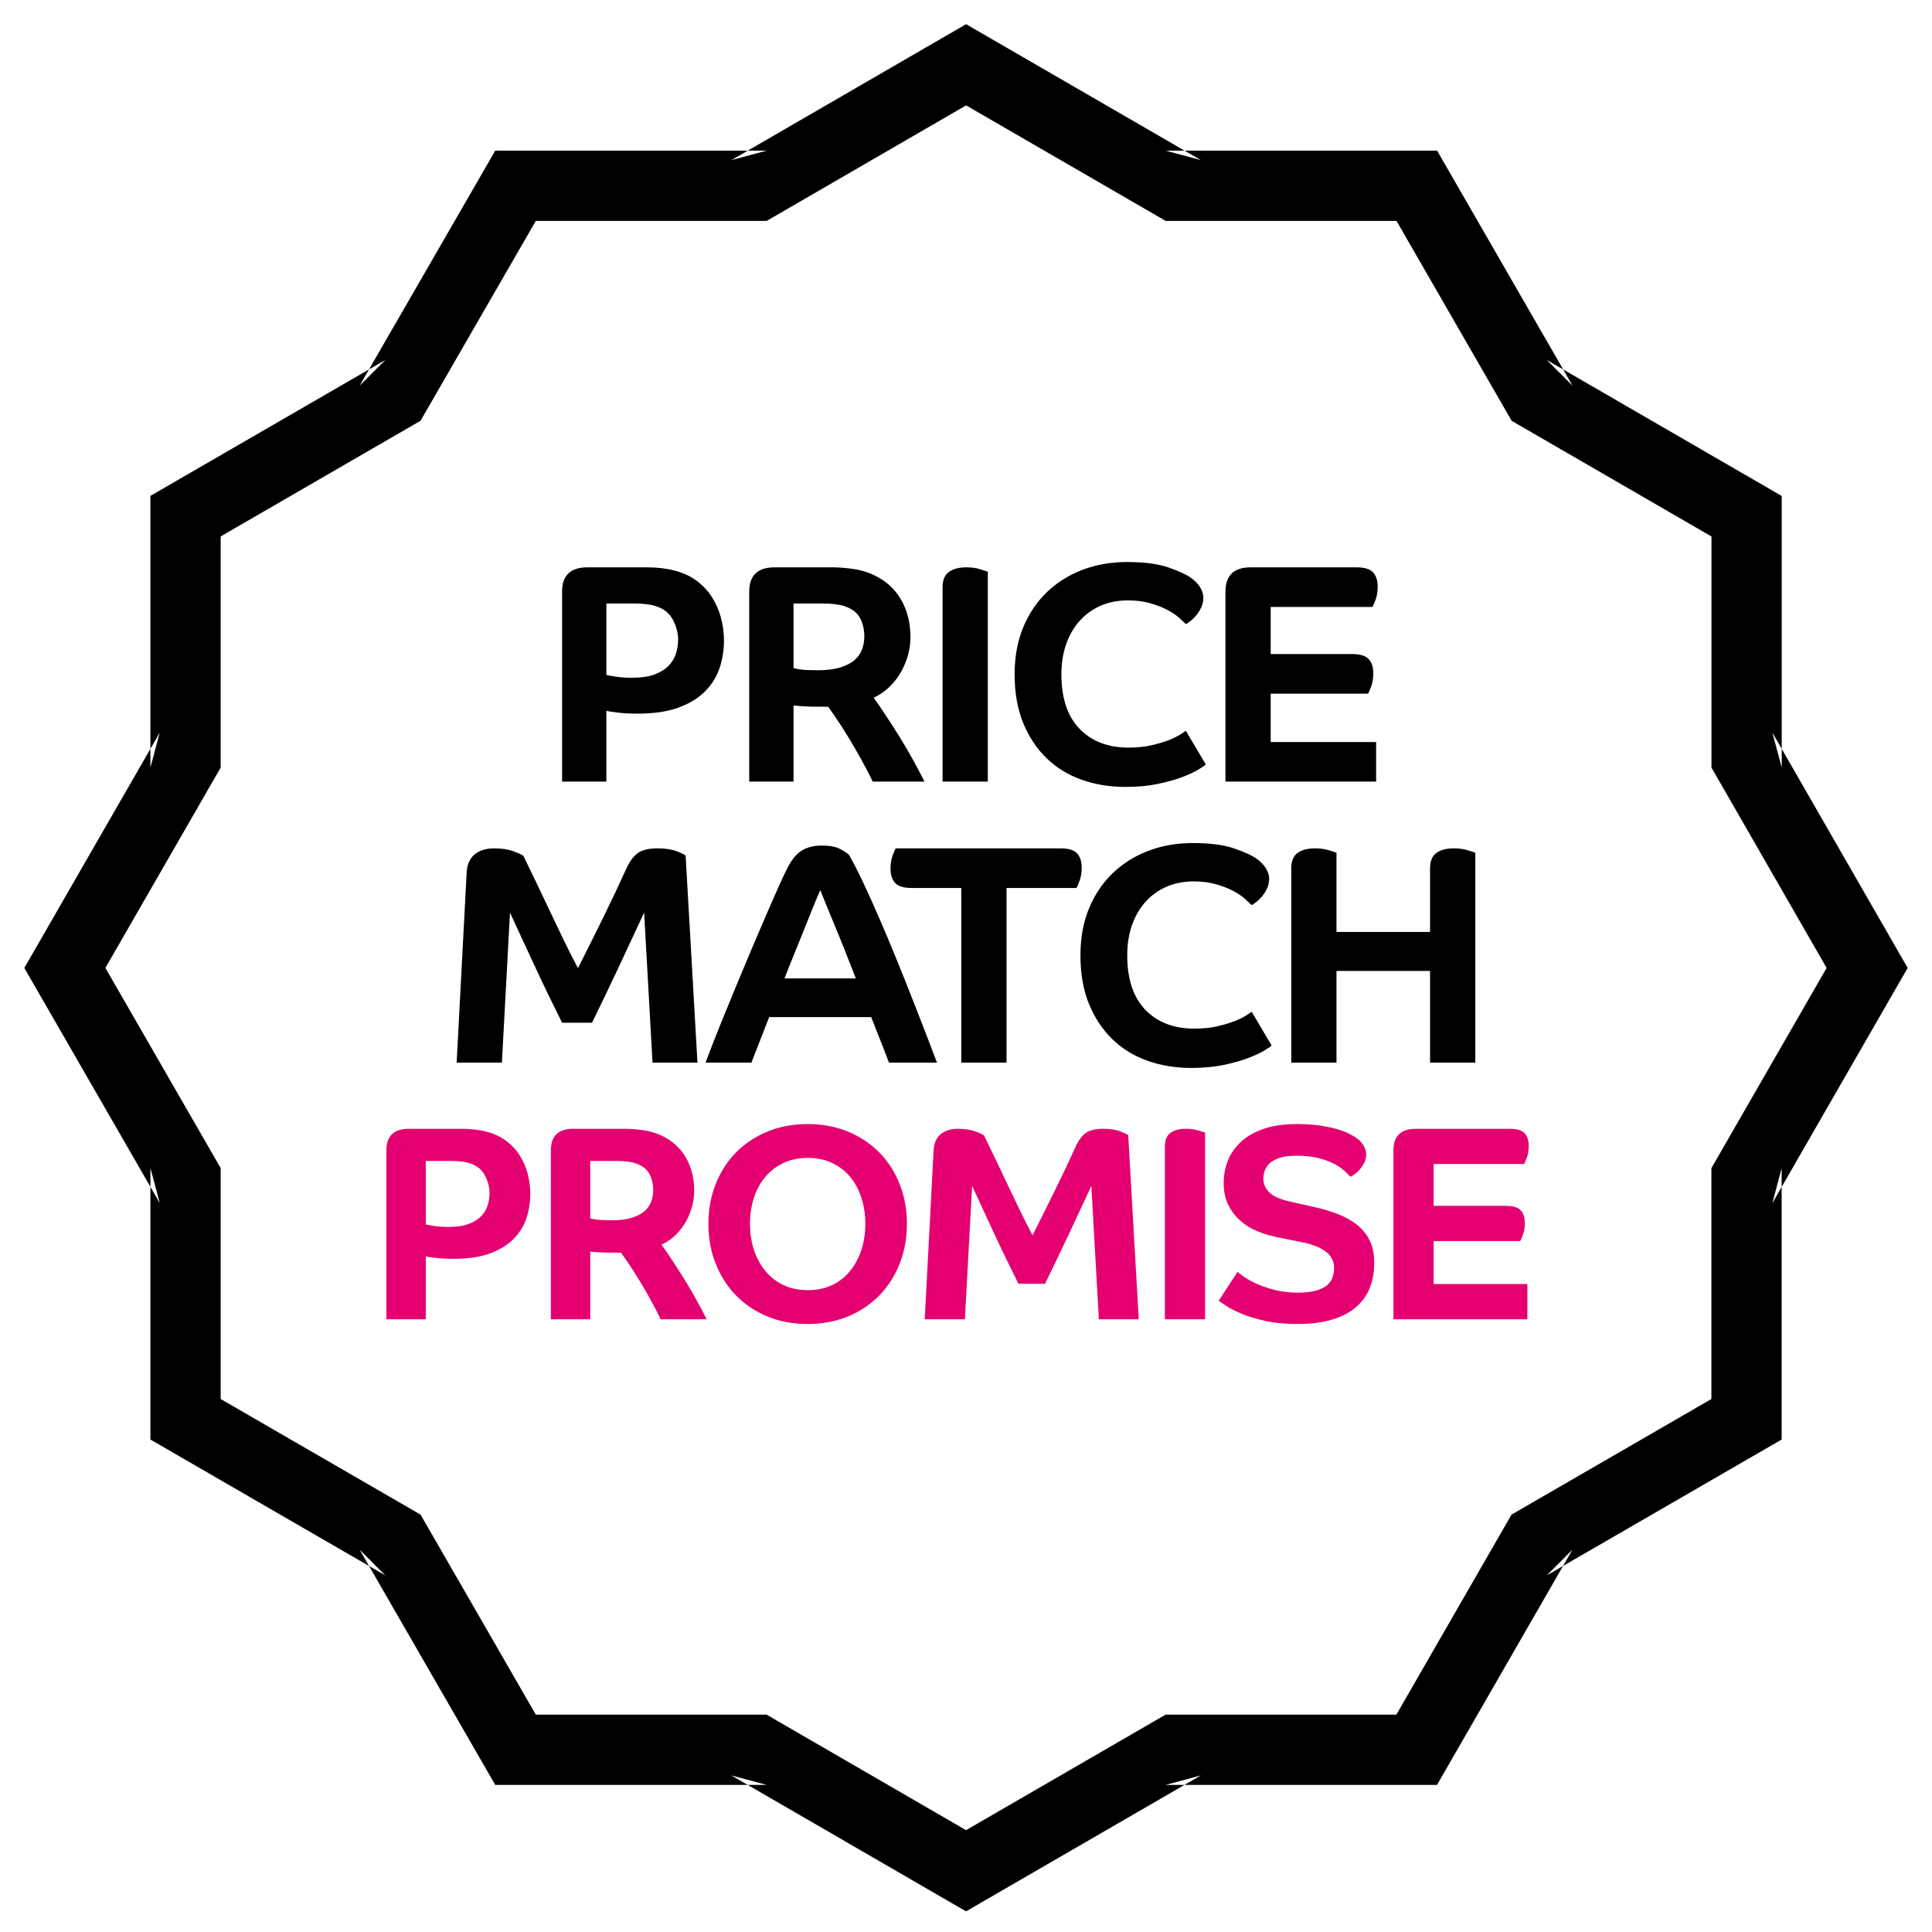 <?xml version="1.0" encoding="UTF-8" standalone="no"?>
<svg width="55px" height="55px" viewBox="0 0 55 55" version="1.1" xmlns="http://www.w3.org/2000/svg" xmlns:xlink="http://www.w3.org/1999/xlink">
    <!-- Generator: Sketch 3.8.3 (29802) - http://www.bohemiancoding.com/sketch -->
    <title>Group</title>
    <desc>Created with Sketch.</desc>
    <defs></defs>
    <g id="Page-1" stroke="none" stroke-width="1" fill="none" fill-rule="evenodd">
        <g id="Group">
            <path d="M19.305,18.211 C19.305,18.028 19.257,17.843 19.162,17.656 C19.068,17.47 18.917,17.341 18.71,17.27 C18.633,17.24 18.539,17.218 18.43,17.203 C18.32,17.188 18.209,17.181 18.097,17.181 L17.262,17.181 L17.262,19.214 C17.31,19.226 17.4,19.243 17.533,19.263 C17.666,19.284 17.819,19.294 17.99,19.294 C18.257,19.294 18.474,19.262 18.643,19.197 C18.812,19.132 18.945,19.047 19.043,18.944 C19.14,18.84 19.208,18.723 19.247,18.593 C19.285,18.463 19.305,18.335 19.305,18.211 L19.305,18.211 Z M18.417,16.151 C18.553,16.151 18.687,16.158 18.821,16.173 C18.954,16.188 19.077,16.21 19.189,16.24 C19.432,16.299 19.643,16.395 19.824,16.528 C20.005,16.662 20.153,16.818 20.268,16.999 C20.383,17.18 20.469,17.376 20.525,17.589 C20.582,17.803 20.61,18.019 20.61,18.238 C20.61,18.498 20.57,18.753 20.49,19.001 C20.41,19.25 20.275,19.472 20.086,19.667 C19.897,19.863 19.645,20.02 19.331,20.138 C19.017,20.256 18.624,20.316 18.15,20.316 C17.931,20.316 17.739,20.305 17.573,20.284 C17.407,20.264 17.304,20.247 17.262,20.236 L17.262,22.251 L16.001,22.251 L16.001,16.844 C16.001,16.382 16.241,16.151 16.721,16.151 L18.417,16.151 Z M21.329,16.844 C21.329,16.382 21.568,16.151 22.048,16.151 L23.699,16.151 C23.812,16.151 23.93,16.157 24.055,16.169 C24.179,16.181 24.291,16.195 24.392,16.213 C24.647,16.266 24.87,16.352 25.062,16.471 C25.255,16.589 25.415,16.734 25.542,16.906 C25.669,17.077 25.764,17.267 25.826,17.474 C25.888,17.681 25.919,17.9 25.919,18.131 C25.919,18.297 25.897,18.464 25.853,18.633 C25.808,18.802 25.743,18.963 25.657,19.117 C25.572,19.271 25.464,19.413 25.333,19.543 C25.203,19.673 25.049,19.78 24.872,19.863 C24.966,19.993 25.08,20.159 25.213,20.36 C25.347,20.561 25.483,20.774 25.622,20.999 C25.761,21.224 25.891,21.448 26.013,21.67 C26.134,21.892 26.236,22.086 26.319,22.251 L24.845,22.251 C24.804,22.162 24.737,22.031 24.645,21.856 C24.553,21.681 24.448,21.492 24.33,21.288 C24.212,21.084 24.086,20.878 23.953,20.671 C23.819,20.463 23.694,20.28 23.575,20.12 C23.386,20.12 23.221,20.119 23.082,20.116 C22.943,20.113 22.779,20.102 22.59,20.085 L22.59,22.251 L21.329,22.251 L21.329,16.844 Z M24.605,18.122 C24.605,17.921 24.564,17.743 24.481,17.589 C24.398,17.436 24.247,17.323 24.028,17.252 C23.957,17.228 23.87,17.211 23.766,17.199 C23.662,17.187 23.56,17.181 23.46,17.181 L22.59,17.181 L22.59,19.019 C22.619,19.031 22.687,19.044 22.794,19.059 C22.9,19.074 23.06,19.081 23.273,19.081 C23.534,19.081 23.75,19.055 23.921,19.001 C24.093,18.948 24.229,18.877 24.33,18.788 C24.431,18.699 24.502,18.597 24.543,18.482 C24.584,18.366 24.605,18.247 24.605,18.122 L24.605,18.122 Z M26.833,16.719 C26.833,16.512 26.894,16.366 27.016,16.28 C27.137,16.194 27.301,16.151 27.508,16.151 C27.656,16.151 27.788,16.169 27.903,16.204 C28.019,16.24 28.091,16.263 28.121,16.275 L28.121,22.251 L26.833,22.251 L26.833,16.719 Z M34.256,17.012 C34.256,17.113 34.237,17.205 34.199,17.288 C34.16,17.37 34.114,17.444 34.061,17.51 C34.008,17.575 33.953,17.629 33.897,17.674 C33.84,17.718 33.795,17.749 33.759,17.767 C33.712,17.72 33.645,17.658 33.559,17.581 C33.473,17.504 33.362,17.43 33.226,17.359 C33.09,17.288 32.929,17.225 32.742,17.172 C32.556,17.119 32.344,17.092 32.107,17.092 C31.823,17.092 31.566,17.143 31.335,17.243 C31.104,17.344 30.906,17.486 30.74,17.669 C30.574,17.853 30.446,18.073 30.354,18.331 C30.262,18.588 30.216,18.877 30.216,19.197 C30.216,19.877 30.389,20.395 30.736,20.751 C31.082,21.106 31.545,21.283 32.125,21.283 C32.368,21.283 32.586,21.261 32.778,21.217 C32.97,21.172 33.135,21.124 33.271,21.07 C33.407,21.017 33.516,20.964 33.599,20.91 C33.682,20.857 33.735,20.822 33.759,20.804 L34.327,21.763 C34.298,21.792 34.227,21.841 34.114,21.909 C34.002,21.977 33.848,22.049 33.653,22.123 C33.457,22.197 33.225,22.262 32.955,22.318 C32.686,22.374 32.38,22.402 32.036,22.402 C31.592,22.402 31.178,22.334 30.793,22.198 C30.409,22.062 30.076,21.858 29.794,21.585 C29.513,21.313 29.291,20.979 29.128,20.582 C28.966,20.185 28.884,19.724 28.884,19.197 C28.884,18.699 28.966,18.254 29.128,17.86 C29.291,17.467 29.516,17.132 29.803,16.857 C30.09,16.582 30.428,16.37 30.815,16.222 C31.203,16.074 31.625,16 32.081,16 C32.566,16 32.957,16.05 33.253,16.151 C33.549,16.252 33.768,16.352 33.91,16.453 C34.023,16.536 34.108,16.626 34.168,16.724 C34.227,16.821 34.256,16.918 34.256,17.012 L34.256,17.012 Z M36.174,19.747 L36.174,21.124 L39.175,21.124 L39.175,22.251 L34.886,22.251 L34.886,16.844 C34.886,16.382 35.126,16.151 35.606,16.151 L38.616,16.151 C38.841,16.151 38.998,16.198 39.086,16.293 C39.175,16.388 39.22,16.524 39.22,16.701 C39.22,16.838 39.2,16.959 39.162,17.066 C39.123,17.172 39.092,17.243 39.069,17.279 L36.174,17.279 L36.174,18.619 L38.491,18.619 C38.716,18.619 38.873,18.667 38.962,18.762 C39.051,18.856 39.095,18.992 39.095,19.17 C39.095,19.306 39.076,19.428 39.038,19.534 C38.999,19.641 38.968,19.712 38.944,19.747 L36.174,19.747 Z M18.576,30.251 L18.337,25.98 C18.082,26.531 17.836,27.058 17.6,27.561 C17.363,28.064 17.114,28.582 16.854,29.115 L16.001,29.115 C15.871,28.854 15.738,28.583 15.602,28.302 C15.466,28.021 15.334,27.743 15.207,27.467 C15.079,27.192 14.956,26.927 14.838,26.673 C14.72,26.418 14.613,26.187 14.518,25.98 L14.288,30.251 L13,30.251 L13.284,24.852 C13.296,24.616 13.371,24.44 13.511,24.324 C13.65,24.209 13.835,24.151 14.066,24.151 C14.273,24.151 14.449,24.176 14.594,24.226 C14.739,24.277 14.841,24.323 14.9,24.364 C15.019,24.607 15.141,24.861 15.269,25.128 C15.396,25.394 15.525,25.665 15.655,25.94 C15.785,26.215 15.917,26.491 16.05,26.766 C16.183,27.041 16.318,27.306 16.454,27.561 C16.703,27.069 16.944,26.585 17.178,26.109 C17.412,25.632 17.629,25.172 17.831,24.728 C17.925,24.521 18.035,24.373 18.159,24.284 C18.283,24.195 18.47,24.151 18.718,24.151 C18.938,24.151 19.117,24.178 19.256,24.231 C19.395,24.284 19.482,24.326 19.518,24.355 L19.855,30.251 L18.576,30.251 Z M20.085,30.251 C20.216,29.902 20.356,29.541 20.507,29.168 C20.658,28.795 20.809,28.427 20.96,28.062 C21.111,27.698 21.259,27.345 21.404,27.001 C21.549,26.658 21.684,26.343 21.808,26.056 C21.932,25.769 22.043,25.515 22.141,25.296 C22.239,25.077 22.317,24.909 22.376,24.79 C22.507,24.512 22.652,24.323 22.812,24.222 C22.971,24.121 23.164,24.071 23.389,24.071 C23.62,24.071 23.796,24.104 23.917,24.169 C24.038,24.234 24.123,24.29 24.17,24.337 C24.277,24.521 24.404,24.768 24.552,25.079 C24.7,25.39 24.855,25.733 25.018,26.109 C25.181,26.485 25.345,26.876 25.511,27.281 C25.677,27.687 25.834,28.079 25.982,28.458 C26.13,28.836 26.264,29.183 26.386,29.496 C26.507,29.81 26.603,30.062 26.674,30.251 L25.307,30.251 C25.259,30.121 25.193,29.948 25.107,29.732 C25.021,29.516 24.919,29.257 24.801,28.955 L21.897,28.955 C21.779,29.257 21.678,29.514 21.595,29.727 C21.512,29.94 21.444,30.115 21.391,30.251 L20.085,30.251 Z M23.353,25.341 C23.324,25.4 23.275,25.512 23.207,25.678 C23.139,25.844 23.059,26.042 22.967,26.273 C22.875,26.504 22.773,26.757 22.661,27.032 C22.548,27.308 22.439,27.581 22.332,27.854 L24.365,27.854 C24.259,27.581 24.151,27.308 24.041,27.032 C23.932,26.757 23.83,26.506 23.735,26.278 C23.64,26.05 23.559,25.853 23.491,25.687 C23.423,25.521 23.377,25.406 23.353,25.341 L23.353,25.341 Z M30.19,24.151 C30.415,24.151 30.572,24.198 30.661,24.293 C30.749,24.388 30.794,24.524 30.794,24.701 C30.794,24.838 30.775,24.959 30.736,25.066 C30.698,25.172 30.667,25.243 30.643,25.279 L28.654,25.279 L28.654,30.251 L27.366,30.251 L27.366,25.279 L25.954,25.279 C25.729,25.279 25.573,25.231 25.484,25.137 C25.395,25.042 25.351,24.906 25.351,24.728 C25.351,24.592 25.37,24.471 25.408,24.364 C25.447,24.258 25.478,24.186 25.502,24.151 L30.19,24.151 Z M36.13,25.012 C36.13,25.113 36.111,25.205 36.072,25.288 C36.034,25.37 35.988,25.444 35.935,25.51 C35.881,25.575 35.827,25.629 35.77,25.674 C35.714,25.718 35.668,25.749 35.633,25.767 C35.585,25.72 35.519,25.658 35.433,25.581 C35.347,25.504 35.236,25.43 35.1,25.359 C34.964,25.288 34.802,25.225 34.616,25.172 C34.43,25.119 34.218,25.092 33.981,25.092 C33.697,25.092 33.439,25.143 33.209,25.243 C32.978,25.344 32.779,25.486 32.614,25.669 C32.448,25.853 32.319,26.073 32.227,26.331 C32.136,26.588 32.09,26.877 32.09,27.197 C32.09,27.877 32.263,28.395 32.609,28.751 C32.955,29.106 33.419,29.283 33.999,29.283 C34.242,29.283 34.459,29.261 34.652,29.217 C34.844,29.172 35.008,29.124 35.144,29.07 C35.28,29.017 35.39,28.964 35.473,28.91 C35.556,28.857 35.609,28.822 35.633,28.804 L36.201,29.763 C36.171,29.792 36.1,29.841 35.988,29.909 C35.875,29.977 35.721,30.049 35.526,30.123 C35.331,30.197 35.098,30.262 34.829,30.318 C34.56,30.374 34.253,30.402 33.91,30.402 C33.466,30.402 33.052,30.334 32.667,30.198 C32.282,30.062 31.949,29.858 31.668,29.585 C31.387,29.313 31.165,28.979 31.002,28.582 C30.839,28.185 30.758,27.724 30.758,27.197 C30.758,26.699 30.839,26.254 31.002,25.86 C31.165,25.467 31.39,25.132 31.677,24.857 C31.964,24.582 32.301,24.37 32.689,24.222 C33.077,24.074 33.499,24 33.954,24 C34.44,24 34.831,24.05 35.127,24.151 C35.423,24.252 35.642,24.352 35.784,24.453 C35.896,24.536 35.982,24.626 36.041,24.724 C36.1,24.821 36.13,24.918 36.13,25.012 L36.13,25.012 Z M40.711,24.719 C40.711,24.512 40.772,24.366 40.893,24.28 C41.015,24.194 41.179,24.151 41.386,24.151 C41.534,24.151 41.666,24.169 41.781,24.204 C41.897,24.24 41.969,24.263 41.999,24.275 L41.999,30.251 L40.711,30.251 L40.711,27.641 L38.047,27.641 L38.047,30.251 L36.76,30.251 L36.76,24.719 C36.76,24.512 36.821,24.366 36.942,24.28 C37.063,24.194 37.228,24.151 37.435,24.151 C37.583,24.151 37.714,24.169 37.83,24.204 C37.945,24.24 38.018,24.263 38.047,24.275 L38.047,26.531 L40.711,26.531 L40.711,24.719 Z" id="PRICE" fill="#000000"></path>
            <path d="M13.936,33.965 C13.936,33.802 13.894,33.638 13.81,33.472 C13.726,33.306 13.592,33.192 13.407,33.129 C13.339,33.102 13.256,33.083 13.159,33.07 C13.061,33.056 12.963,33.05 12.863,33.05 L12.121,33.05 L12.121,34.857 C12.163,34.868 12.243,34.882 12.362,34.901 C12.48,34.919 12.615,34.928 12.768,34.928 C13.005,34.928 13.198,34.899 13.348,34.841 C13.498,34.784 13.617,34.709 13.703,34.617 C13.79,34.524 13.851,34.421 13.885,34.305 C13.919,34.189 13.936,34.076 13.936,33.965 L13.936,33.965 Z M13.147,32.134 C13.268,32.134 13.388,32.141 13.506,32.154 C13.624,32.167 13.734,32.187 13.834,32.213 C14.049,32.266 14.237,32.351 14.398,32.47 C14.558,32.588 14.69,32.727 14.793,32.888 C14.895,33.048 14.972,33.223 15.021,33.413 C15.071,33.602 15.096,33.794 15.096,33.989 C15.096,34.221 15.061,34.447 14.99,34.668 C14.919,34.889 14.799,35.086 14.631,35.26 C14.462,35.433 14.239,35.573 13.96,35.678 C13.681,35.783 13.331,35.836 12.91,35.836 C12.715,35.836 12.544,35.827 12.397,35.808 C12.25,35.79 12.158,35.775 12.121,35.765 L12.121,37.557 L11,37.557 L11,32.75 C11,32.339 11.213,32.134 11.639,32.134 L13.147,32.134 Z M15.682,32.75 C15.682,32.339 15.895,32.134 16.321,32.134 L17.789,32.134 C17.889,32.134 17.995,32.139 18.105,32.15 C18.216,32.16 18.316,32.174 18.405,32.189 C18.631,32.237 18.83,32.313 19.001,32.418 C19.172,32.524 19.314,32.652 19.427,32.805 C19.54,32.958 19.625,33.126 19.68,33.31 C19.735,33.494 19.763,33.689 19.763,33.894 C19.763,34.042 19.743,34.19 19.704,34.34 C19.664,34.49 19.606,34.634 19.53,34.77 C19.454,34.907 19.358,35.034 19.242,35.149 C19.126,35.265 18.989,35.36 18.831,35.433 C18.916,35.549 19.017,35.697 19.135,35.875 C19.254,36.054 19.375,36.244 19.498,36.444 C19.622,36.644 19.738,36.842 19.846,37.04 C19.953,37.237 20.044,37.409 20.118,37.557 L18.808,37.557 C18.771,37.478 18.712,37.361 18.63,37.205 C18.549,37.05 18.455,36.882 18.35,36.7 C18.245,36.519 18.133,36.336 18.014,36.152 C17.896,35.968 17.784,35.804 17.679,35.662 C17.511,35.662 17.365,35.661 17.241,35.658 C17.117,35.656 16.971,35.647 16.803,35.631 L16.803,37.557 L15.682,37.557 L15.682,32.75 Z M18.595,33.886 C18.595,33.708 18.558,33.55 18.484,33.413 C18.41,33.276 18.276,33.176 18.082,33.113 C18.018,33.092 17.941,33.076 17.849,33.066 C17.757,33.055 17.666,33.05 17.576,33.05 L16.803,33.05 L16.803,34.684 C16.829,34.694 16.89,34.706 16.984,34.719 C17.079,34.732 17.221,34.739 17.411,34.739 C17.642,34.739 17.834,34.715 17.987,34.668 C18.139,34.62 18.26,34.557 18.35,34.478 C18.439,34.399 18.502,34.309 18.539,34.206 C18.576,34.103 18.595,33.997 18.595,33.886 L18.595,33.886 Z M25.818,34.841 C25.818,35.247 25.75,35.623 25.613,35.97 C25.476,36.317 25.284,36.619 25.037,36.874 C24.789,37.129 24.492,37.329 24.145,37.474 C23.798,37.619 23.413,37.691 22.992,37.691 C22.571,37.691 22.187,37.619 21.84,37.474 C21.493,37.329 21.195,37.129 20.948,36.874 C20.701,36.619 20.509,36.317 20.372,35.97 C20.235,35.623 20.167,35.247 20.167,34.841 C20.167,34.436 20.235,34.06 20.372,33.713 C20.509,33.365 20.701,33.066 20.948,32.813 C21.195,32.56 21.493,32.362 21.84,32.217 C22.187,32.072 22.571,32 22.992,32 C23.413,32 23.798,32.072 24.145,32.217 C24.492,32.362 24.789,32.56 25.037,32.813 C25.284,33.066 25.476,33.365 25.613,33.713 C25.75,34.06 25.818,34.436 25.818,34.841 L25.818,34.841 Z M24.634,34.841 C24.634,34.573 24.596,34.323 24.52,34.092 C24.443,33.86 24.336,33.661 24.196,33.496 C24.057,33.33 23.886,33.2 23.683,33.105 C23.48,33.01 23.253,32.963 23,32.963 C22.742,32.963 22.512,33.01 22.31,33.105 C22.107,33.2 21.935,33.33 21.793,33.496 C21.651,33.661 21.541,33.86 21.465,34.092 C21.389,34.323 21.351,34.573 21.351,34.841 C21.351,35.11 21.389,35.358 21.465,35.587 C21.541,35.816 21.651,36.016 21.793,36.187 C21.935,36.358 22.107,36.491 22.31,36.586 C22.512,36.681 22.742,36.728 23,36.728 C23.253,36.728 23.48,36.681 23.683,36.586 C23.886,36.491 24.057,36.358 24.196,36.187 C24.336,36.016 24.443,35.816 24.52,35.587 C24.596,35.358 24.634,35.11 24.634,34.841 L24.634,34.841 Z M31.282,37.557 L31.068,33.76 C30.842,34.25 30.624,34.718 30.413,35.165 C30.203,35.612 29.982,36.073 29.75,36.546 L28.993,36.546 C28.877,36.315 28.758,36.074 28.637,35.824 C28.516,35.574 28.399,35.327 28.286,35.082 C28.173,34.838 28.064,34.602 27.959,34.376 C27.853,34.15 27.759,33.944 27.674,33.76 L27.469,37.557 L26.325,37.557 L26.577,32.758 C26.588,32.547 26.655,32.391 26.779,32.288 C26.902,32.185 27.067,32.134 27.272,32.134 C27.456,32.134 27.613,32.157 27.742,32.201 C27.87,32.246 27.961,32.287 28.014,32.324 C28.119,32.539 28.228,32.766 28.341,33.002 C28.455,33.239 28.569,33.48 28.685,33.725 C28.801,33.969 28.918,34.214 29.036,34.459 C29.154,34.703 29.274,34.939 29.395,35.165 C29.616,34.728 29.831,34.298 30.038,33.875 C30.246,33.451 30.44,33.042 30.619,32.647 C30.703,32.463 30.8,32.332 30.911,32.253 C31.021,32.174 31.187,32.134 31.408,32.134 C31.603,32.134 31.762,32.158 31.885,32.205 C32.009,32.253 32.087,32.289 32.118,32.316 L32.418,37.557 L31.282,37.557 Z M33.162,32.639 C33.162,32.455 33.216,32.325 33.323,32.249 C33.431,32.172 33.577,32.134 33.761,32.134 C33.893,32.134 34.01,32.15 34.113,32.182 C34.215,32.213 34.28,32.234 34.306,32.245 L34.306,37.557 L33.162,37.557 L33.162,32.639 Z M38.443,33.5 C38.396,33.447 38.333,33.385 38.254,33.314 C38.175,33.243 38.074,33.177 37.95,33.117 C37.827,33.056 37.679,33.005 37.508,32.963 C37.337,32.921 37.141,32.9 36.92,32.9 C36.731,32.9 36.574,32.918 36.45,32.955 C36.327,32.992 36.229,33.042 36.158,33.105 C36.087,33.168 36.037,33.239 36.008,33.318 C35.98,33.397 35.965,33.476 35.965,33.555 C35.965,33.702 36.022,33.832 36.135,33.946 C36.248,34.059 36.449,34.147 36.739,34.21 L37.409,34.36 C37.667,34.418 37.901,34.489 38.112,34.573 C38.322,34.657 38.503,34.761 38.653,34.885 C38.803,35.009 38.918,35.157 39,35.331 C39.082,35.504 39.122,35.71 39.122,35.947 C39.122,36.21 39.08,36.448 38.996,36.661 C38.912,36.874 38.782,37.057 38.605,37.209 C38.429,37.362 38.203,37.48 37.926,37.565 C37.65,37.649 37.323,37.691 36.944,37.691 C36.586,37.691 36.273,37.661 36.005,37.6 C35.736,37.54 35.51,37.47 35.326,37.391 C35.142,37.312 34.997,37.237 34.892,37.166 C34.786,37.095 34.721,37.049 34.694,37.028 L35.231,36.207 C35.252,36.228 35.306,36.27 35.393,36.333 C35.48,36.396 35.595,36.462 35.74,36.531 C35.885,36.599 36.06,36.661 36.265,36.716 C36.47,36.771 36.699,36.799 36.952,36.799 C37.162,36.799 37.335,36.779 37.469,36.74 C37.603,36.7 37.707,36.649 37.78,36.586 C37.854,36.523 37.905,36.449 37.934,36.365 C37.963,36.281 37.978,36.194 37.978,36.104 C37.978,35.904 37.898,35.745 37.737,35.627 C37.577,35.508 37.352,35.42 37.062,35.362 L36.32,35.212 C36.141,35.176 35.964,35.12 35.787,35.047 C35.611,34.973 35.452,34.874 35.31,34.751 C35.168,34.627 35.053,34.477 34.967,34.301 C34.88,34.125 34.836,33.918 34.836,33.681 C34.836,33.444 34.878,33.225 34.963,33.022 C35.047,32.82 35.174,32.642 35.345,32.489 C35.516,32.337 35.732,32.217 35.993,32.13 C36.253,32.043 36.557,32 36.904,32 C37.167,32 37.394,32.014 37.583,32.043 C37.773,32.072 37.934,32.107 38.069,32.146 C38.203,32.185 38.311,32.226 38.392,32.268 C38.474,32.31 38.536,32.345 38.578,32.371 C38.678,32.434 38.755,32.51 38.811,32.6 C38.866,32.689 38.893,32.776 38.893,32.86 C38.893,32.95 38.875,33.03 38.838,33.101 C38.801,33.172 38.759,33.235 38.712,33.291 C38.664,33.346 38.616,33.39 38.566,33.425 C38.516,33.459 38.475,33.484 38.443,33.5 L38.443,33.5 Z M40.813,35.331 L40.813,36.554 L43.481,36.554 L43.481,37.557 L39.668,37.557 L39.668,32.75 C39.668,32.339 39.881,32.134 40.308,32.134 L42.983,32.134 C43.183,32.134 43.323,32.176 43.402,32.26 C43.481,32.345 43.52,32.466 43.52,32.624 C43.52,32.745 43.503,32.852 43.469,32.947 C43.435,33.042 43.407,33.105 43.386,33.137 L40.813,33.137 L40.813,34.328 L42.873,34.328 C43.073,34.328 43.212,34.371 43.291,34.455 C43.37,34.539 43.41,34.66 43.41,34.818 C43.41,34.939 43.393,35.047 43.358,35.141 C43.324,35.236 43.297,35.299 43.275,35.331 L40.813,35.331 Z" id="PRICE" fill="#E50072"></path>
            <path d="M48.722,21.852 L48.722,15.272 L43.034,11.98 L39.756,6.289 L33.185,6.289 L27.503,3 L21.825,6.289 L15.253,6.289 L11.972,11.978 L6.282,15.271 L6.282,21.852 L3,27.555 L6.282,33.253 L6.282,39.827 L11.972,43.118 L15.253,48.812 L21.823,48.812 L27.501,52.101 L33.183,48.812 L39.752,48.812 L43.03,43.118 L48.72,39.827 L48.72,33.255 L52,27.555 L48.722,21.852 L48.722,21.852 L48.722,21.852 Z M50.722,21.852 L50.722,21.852 L50.456,20.856 L53.734,26.558 L54.307,27.555 L53.734,28.552 L50.454,34.252 L50.72,33.255 L50.72,39.827 L50.72,40.981 L49.721,41.558 L44.032,44.849 L44.764,44.116 L41.486,49.81 L40.909,50.812 L39.752,50.812 L33.183,50.812 L34.185,50.543 L28.503,53.832 L27.501,54.412 L26.499,53.832 L20.82,50.543 L21.823,50.812 L15.253,50.812 L14.098,50.812 L13.521,49.811 L10.239,44.117 L10.97,44.849 L5.28,41.558 L4.282,40.981 L4.282,39.827 L4.282,33.253 L4.549,34.251 L1.267,28.553 L0.692,27.555 L1.267,26.557 L4.548,20.855 L4.282,21.852 L4.282,15.271 L4.282,14.117 L5.28,13.539 L10.97,10.247 L10.239,10.978 L13.521,5.29 L14.098,4.289 L15.253,4.289 L21.825,4.289 L20.822,4.558 L26.5,1.269 L27.503,0.689 L28.505,1.269 L34.187,4.558 L33.185,4.289 L39.756,4.289 L40.912,4.289 L41.489,5.291 L44.767,10.981 L44.036,10.249 L49.724,13.542 L50.722,14.119 L50.722,15.272 L50.722,21.852 Z" id="Path" fill="#000000"></path>
        </g>
    </g>
</svg>